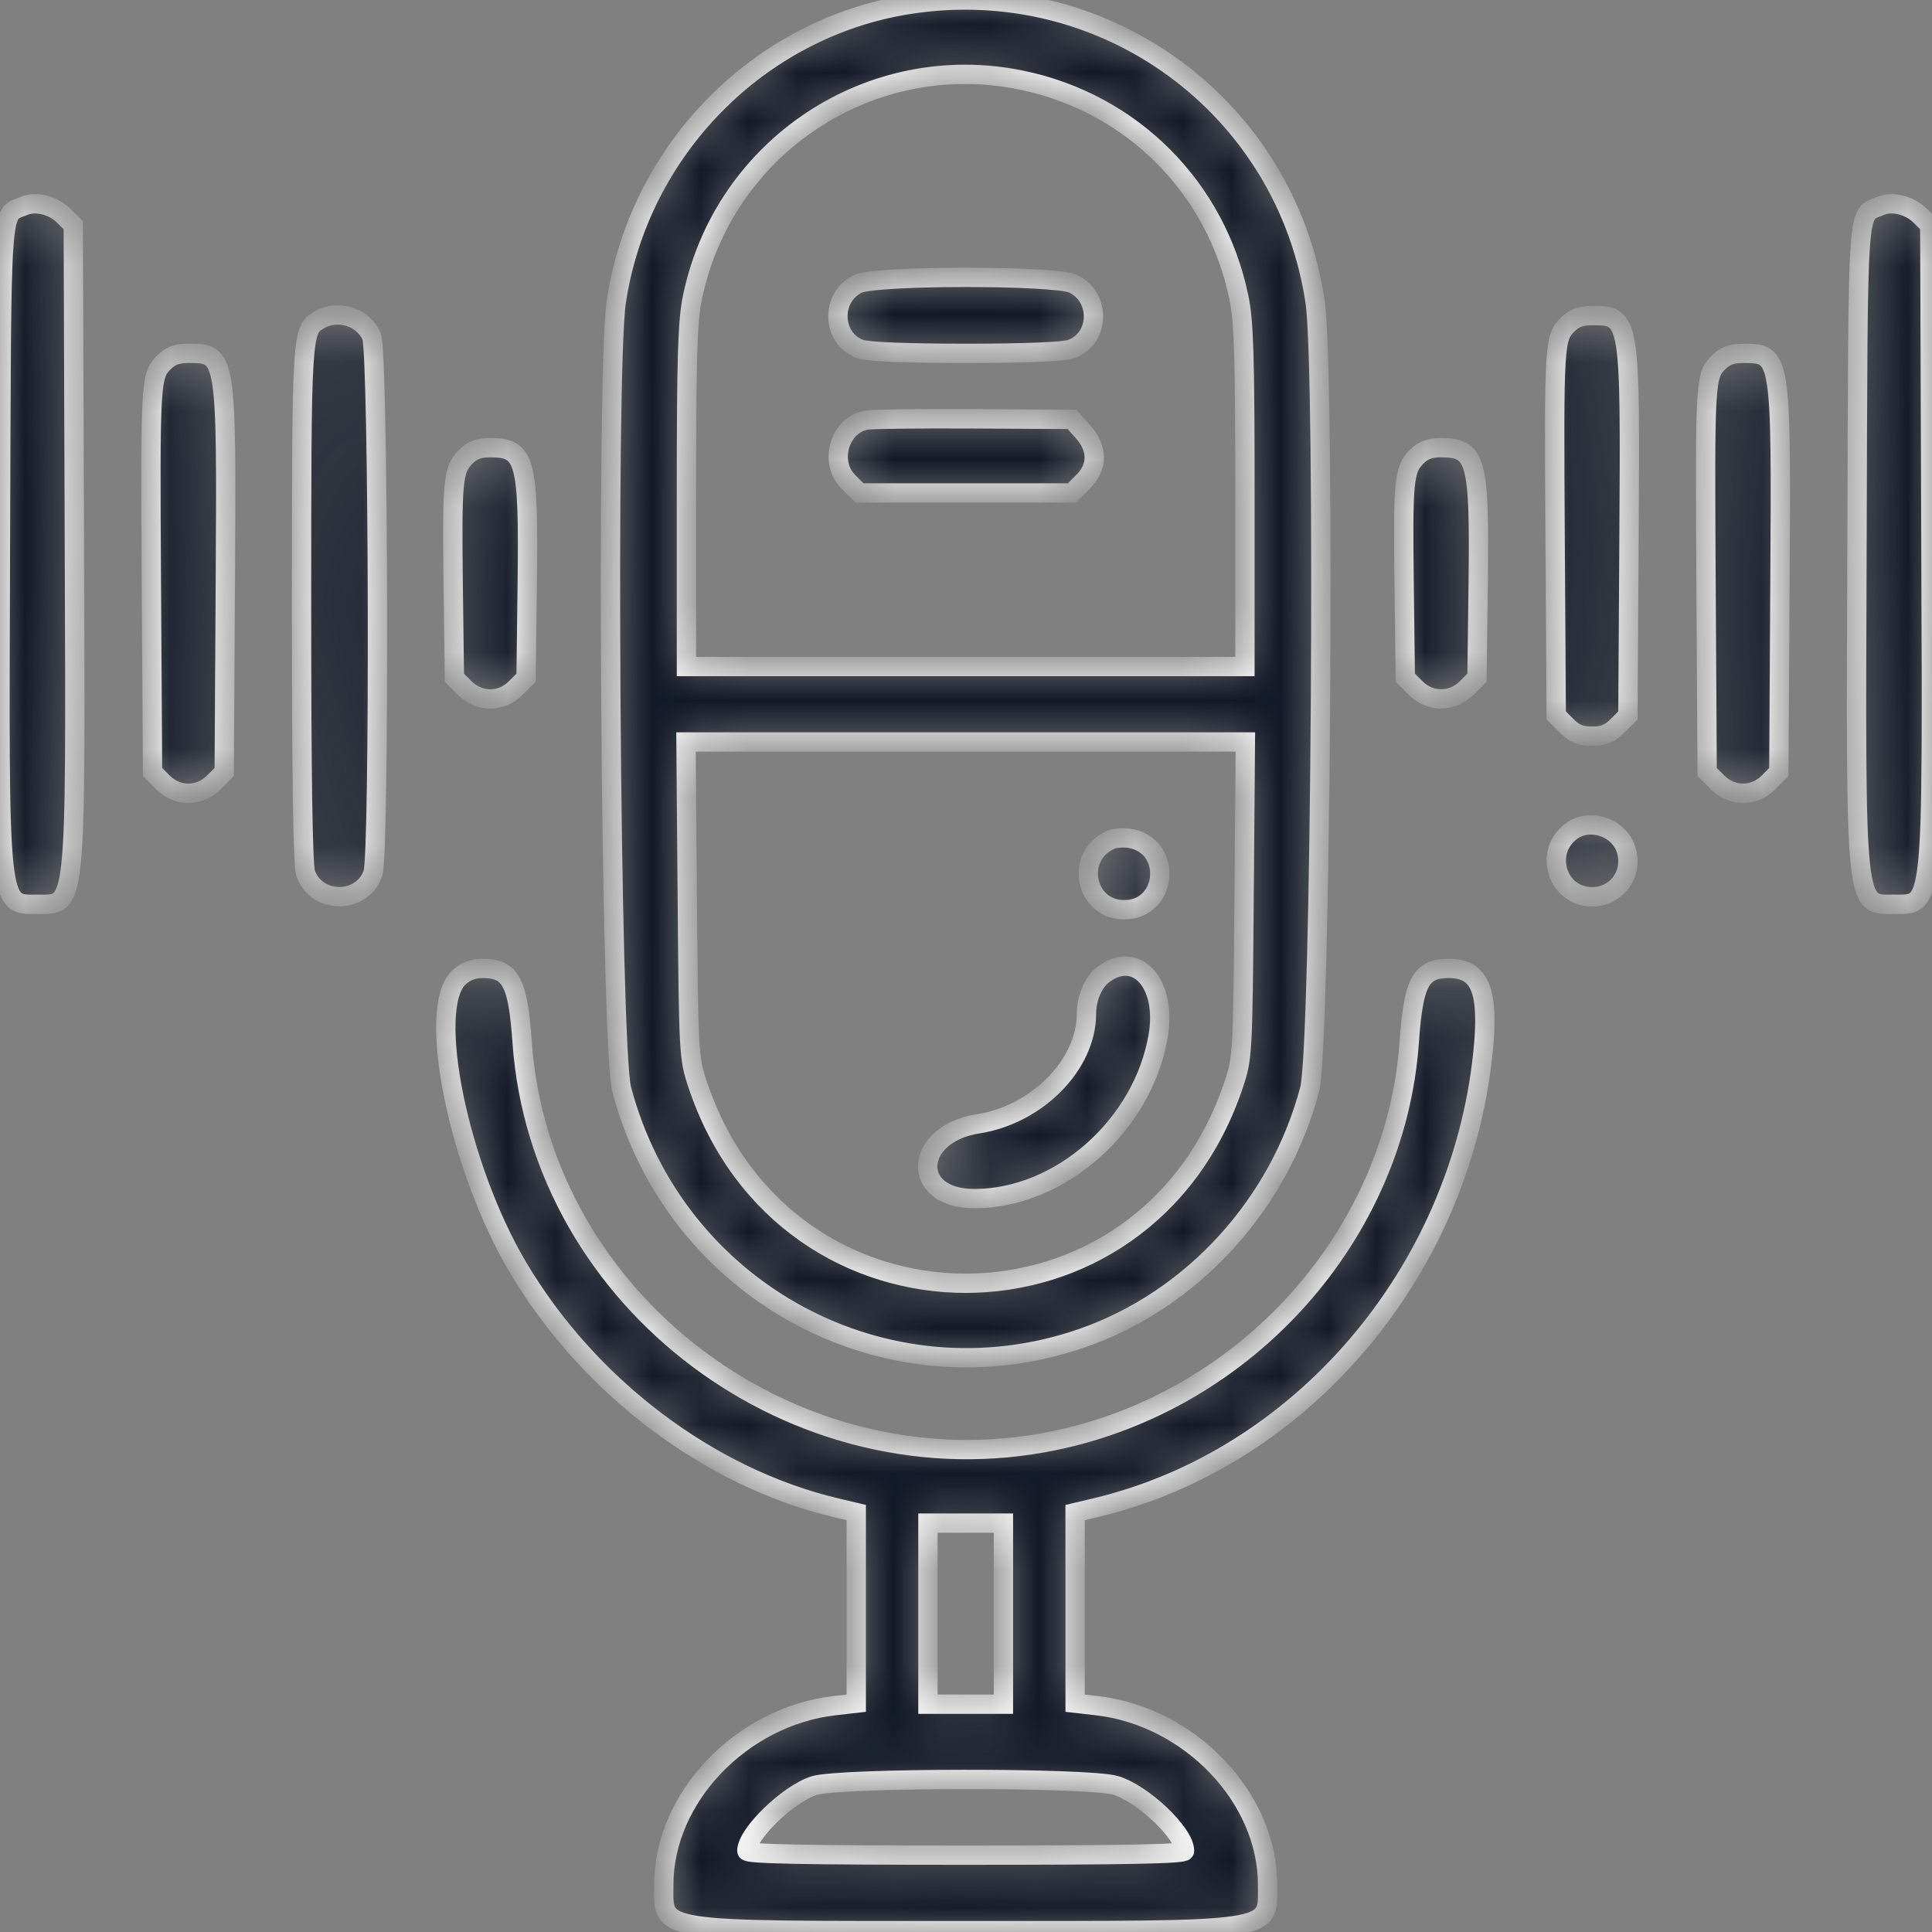 <svg width="40" height="40" viewBox="0 0 40 40" fill="none" xmlns="http://www.w3.org/2000/svg">
<rect x="0" y="0" width="40" height="40" fill="#808080" stroke="none"/>
<mask id="path-1-inside-1_1000_1039" fill="white">
<path fill-rule="evenodd" clip-rule="evenodd" d="M18.822 0.091C15.716 0.576 13.23 3.101 12.759 6.249C12.545 7.682 12.64 21.675 12.87 22.55C13.973 26.746 18.356 29.113 22.409 27.703C24.685 26.911 26.489 24.936 27.116 22.55C27.346 21.675 27.442 7.682 27.228 6.249C26.623 2.206 22.872 -0.542 18.822 0.091ZM21.148 1.659C23.432 2.13 25.179 3.877 25.65 6.16C25.753 6.658 25.775 7.368 25.775 10.281V13.8H19.994H14.212V10.281C14.212 7.368 14.234 6.658 14.336 6.16C14.983 3.028 18.03 1.015 21.148 1.659ZM0.501 4.261C0 4.476 0.035 3.98 0.009 11.289C-0.018 18.927 -0.039 18.722 0.775 18.722C1.588 18.722 1.567 18.927 1.54 11.282L1.517 4.663L1.322 4.468C1.105 4.251 0.74 4.159 0.501 4.261ZM38.939 4.261C38.438 4.476 38.472 3.98 38.447 11.289C38.42 18.927 38.399 18.722 39.212 18.722C40.026 18.722 40.005 18.927 39.978 11.282L39.954 4.663L39.759 4.468C39.542 4.251 39.178 4.159 38.939 4.261ZM17.758 5.877C17.185 6.159 17.222 7.022 17.815 7.229C17.971 7.283 18.783 7.316 19.994 7.316C21.204 7.316 22.016 7.283 22.172 7.229C22.772 7.02 22.801 6.151 22.217 5.874C21.843 5.697 18.118 5.699 17.758 5.877ZM6.607 6.623C6.248 6.831 6.243 6.911 6.243 12.536C6.243 16.116 6.271 17.917 6.327 18.08C6.553 18.726 7.497 18.726 7.722 18.08C7.862 17.68 7.837 7.306 7.695 6.968C7.526 6.563 6.998 6.396 6.607 6.623ZM32.456 6.721C32.179 6.998 32.172 7.121 32.197 11.122L32.22 14.812L32.435 15.027C32.598 15.19 32.725 15.242 32.962 15.242C33.199 15.242 33.327 15.19 33.49 15.027L33.704 14.812L33.727 11.122C33.756 6.565 33.751 6.534 32.962 6.534C32.73 6.534 32.592 6.585 32.456 6.721ZM3.394 7.502C3.116 7.78 3.109 7.894 3.134 12.099L3.158 15.984L3.372 16.199C3.672 16.498 4.127 16.498 4.427 16.199L4.642 15.984L4.665 12.099C4.693 7.322 4.692 7.316 3.9 7.316C3.667 7.316 3.529 7.366 3.394 7.502ZM35.581 7.502C35.303 7.78 35.297 7.894 35.322 12.099L35.345 15.984L35.56 16.199C35.86 16.498 36.315 16.498 36.615 16.199L36.829 15.984L36.852 12.099C36.881 7.322 36.88 7.316 36.087 7.316C35.855 7.316 35.717 7.366 35.581 7.502ZM17.945 8.696C17.382 8.79 17.152 9.564 17.566 9.978L17.794 10.206H19.994H22.193L22.421 9.978C22.733 9.666 22.733 9.287 22.422 8.938L22.194 8.683L20.176 8.672C19.066 8.666 18.062 8.677 17.945 8.696ZM9.644 9.455C9.378 9.721 9.357 9.938 9.383 12.099L9.408 14.031L9.622 14.246C9.922 14.545 10.377 14.545 10.677 14.246L10.892 14.031L10.916 12.099C10.948 9.516 10.881 9.269 10.15 9.269C9.917 9.269 9.779 9.319 9.644 9.455ZM29.331 9.455C29.066 9.721 29.044 9.938 29.071 12.099L29.095 14.031L29.31 14.246C29.61 14.545 30.065 14.545 30.365 14.246L30.579 14.031L30.604 12.099C30.636 9.516 30.569 9.269 29.837 9.269C29.605 9.269 29.467 9.319 29.331 9.455ZM25.757 18.624C25.731 21.787 25.725 21.902 25.55 22.433C23.726 27.947 16.261 27.947 14.437 22.433C14.262 21.902 14.256 21.787 14.23 18.624L14.203 15.362H19.994H25.784L25.757 18.624ZM32.517 17.22C31.952 17.664 32.25 18.566 32.962 18.566C33.48 18.566 33.827 18.078 33.663 17.581C33.51 17.117 32.894 16.923 32.517 17.22ZM23.001 17.387C22.243 17.711 22.455 18.835 23.275 18.835C24.183 18.835 24.288 17.508 23.392 17.358C23.263 17.337 23.087 17.35 23.001 17.387ZM9.502 20.237C8.821 20.868 9.489 24.156 10.72 26.233C12.188 28.711 14.685 30.597 17.318 31.219L17.728 31.316V33.289V35.263L17.279 35.314C15.35 35.535 13.743 37.218 13.743 39.018C13.743 40.011 13.486 39.972 19.994 39.972C26.501 39.972 26.244 40.011 26.244 39.018C26.244 37.218 24.637 35.535 22.708 35.314L22.259 35.263V33.289V31.316L22.669 31.219C26.927 30.214 30.221 26.36 30.7 21.821C30.838 20.517 30.652 20.05 29.994 20.05C29.414 20.05 29.264 20.331 29.177 21.573C28.898 25.553 25.836 28.995 21.837 29.825C16.49 30.935 11.188 26.968 10.81 21.573C10.723 20.331 10.573 20.05 9.993 20.05C9.796 20.05 9.639 20.11 9.502 20.237ZM22.829 20.188C22.629 20.346 22.494 20.669 22.494 20.99C22.494 22.04 21.473 23.077 20.252 23.267C18.909 23.476 18.838 24.816 20.17 24.816C21.953 24.816 23.667 23.297 23.98 21.441C24.164 20.351 23.518 19.648 22.829 20.188ZM20.775 33.409V35.284H19.994H19.212V33.409V31.534H19.994H20.775V33.409ZM23.093 36.964C23.66 37.132 24.525 37.952 24.525 38.321C24.525 38.386 23.314 38.409 19.994 38.409C16.672 38.409 15.462 38.386 15.462 38.321C15.462 37.967 16.324 37.134 16.861 36.968C17.4 36.802 22.537 36.798 23.093 36.964Z"/>
</mask>
<path fill-rule="evenodd" clip-rule="evenodd" d="M18.822 0.091C15.716 0.576 13.23 3.101 12.759 6.249C12.545 7.682 12.64 21.675 12.87 22.55C13.973 26.746 18.356 29.113 22.409 27.703C24.685 26.911 26.489 24.936 27.116 22.55C27.346 21.675 27.442 7.682 27.228 6.249C26.623 2.206 22.872 -0.542 18.822 0.091ZM21.148 1.659C23.432 2.13 25.179 3.877 25.65 6.16C25.753 6.658 25.775 7.368 25.775 10.281V13.8H19.994H14.212V10.281C14.212 7.368 14.234 6.658 14.336 6.16C14.983 3.028 18.03 1.015 21.148 1.659ZM0.501 4.261C0 4.476 0.035 3.98 0.009 11.289C-0.018 18.927 -0.039 18.722 0.775 18.722C1.588 18.722 1.567 18.927 1.54 11.282L1.517 4.663L1.322 4.468C1.105 4.251 0.74 4.159 0.501 4.261ZM38.939 4.261C38.438 4.476 38.472 3.98 38.447 11.289C38.42 18.927 38.399 18.722 39.212 18.722C40.026 18.722 40.005 18.927 39.978 11.282L39.954 4.663L39.759 4.468C39.542 4.251 39.178 4.159 38.939 4.261ZM17.758 5.877C17.185 6.159 17.222 7.022 17.815 7.229C17.971 7.283 18.783 7.316 19.994 7.316C21.204 7.316 22.016 7.283 22.172 7.229C22.772 7.02 22.801 6.151 22.217 5.874C21.843 5.697 18.118 5.699 17.758 5.877ZM6.607 6.623C6.248 6.831 6.243 6.911 6.243 12.536C6.243 16.116 6.271 17.917 6.327 18.08C6.553 18.726 7.497 18.726 7.722 18.08C7.862 17.68 7.837 7.306 7.695 6.968C7.526 6.563 6.998 6.396 6.607 6.623ZM32.456 6.721C32.179 6.998 32.172 7.121 32.197 11.122L32.22 14.812L32.435 15.027C32.598 15.19 32.725 15.242 32.962 15.242C33.199 15.242 33.327 15.19 33.49 15.027L33.704 14.812L33.727 11.122C33.756 6.565 33.751 6.534 32.962 6.534C32.73 6.534 32.592 6.585 32.456 6.721ZM3.394 7.502C3.116 7.78 3.109 7.894 3.134 12.099L3.158 15.984L3.372 16.199C3.672 16.498 4.127 16.498 4.427 16.199L4.642 15.984L4.665 12.099C4.693 7.322 4.692 7.316 3.9 7.316C3.667 7.316 3.529 7.366 3.394 7.502ZM35.581 7.502C35.303 7.78 35.297 7.894 35.322 12.099L35.345 15.984L35.56 16.199C35.86 16.498 36.315 16.498 36.615 16.199L36.829 15.984L36.852 12.099C36.881 7.322 36.88 7.316 36.087 7.316C35.855 7.316 35.717 7.366 35.581 7.502ZM17.945 8.696C17.382 8.79 17.152 9.564 17.566 9.978L17.794 10.206H19.994H22.193L22.421 9.978C22.733 9.666 22.733 9.287 22.422 8.938L22.194 8.683L20.176 8.672C19.066 8.666 18.062 8.677 17.945 8.696ZM9.644 9.455C9.378 9.721 9.357 9.938 9.383 12.099L9.408 14.031L9.622 14.246C9.922 14.545 10.377 14.545 10.677 14.246L10.892 14.031L10.916 12.099C10.948 9.516 10.881 9.269 10.15 9.269C9.917 9.269 9.779 9.319 9.644 9.455ZM29.331 9.455C29.066 9.721 29.044 9.938 29.071 12.099L29.095 14.031L29.31 14.246C29.61 14.545 30.065 14.545 30.365 14.246L30.579 14.031L30.604 12.099C30.636 9.516 30.569 9.269 29.837 9.269C29.605 9.269 29.467 9.319 29.331 9.455ZM25.757 18.624C25.731 21.787 25.725 21.902 25.55 22.433C23.726 27.947 16.261 27.947 14.437 22.433C14.262 21.902 14.256 21.787 14.23 18.624L14.203 15.362H19.994H25.784L25.757 18.624ZM32.517 17.22C31.952 17.664 32.25 18.566 32.962 18.566C33.48 18.566 33.827 18.078 33.663 17.581C33.51 17.117 32.894 16.923 32.517 17.22ZM23.001 17.387C22.243 17.711 22.455 18.835 23.275 18.835C24.183 18.835 24.288 17.508 23.392 17.358C23.263 17.337 23.087 17.35 23.001 17.387ZM9.502 20.237C8.821 20.868 9.489 24.156 10.72 26.233C12.188 28.711 14.685 30.597 17.318 31.219L17.728 31.316V33.289V35.263L17.279 35.314C15.35 35.535 13.743 37.218 13.743 39.018C13.743 40.011 13.486 39.972 19.994 39.972C26.501 39.972 26.244 40.011 26.244 39.018C26.244 37.218 24.637 35.535 22.708 35.314L22.259 35.263V33.289V31.316L22.669 31.219C26.927 30.214 30.221 26.36 30.7 21.821C30.838 20.517 30.652 20.05 29.994 20.05C29.414 20.05 29.264 20.331 29.177 21.573C28.898 25.553 25.836 28.995 21.837 29.825C16.49 30.935 11.188 26.968 10.81 21.573C10.723 20.331 10.573 20.05 9.993 20.05C9.796 20.05 9.639 20.11 9.502 20.237ZM22.829 20.188C22.629 20.346 22.494 20.669 22.494 20.99C22.494 22.04 21.473 23.077 20.252 23.267C18.909 23.476 18.838 24.816 20.17 24.816C21.953 24.816 23.667 23.297 23.98 21.441C24.164 20.351 23.518 19.648 22.829 20.188ZM20.775 33.409V35.284H19.994H19.212V33.409V31.534H19.994H20.775V33.409ZM23.093 36.964C23.66 37.132 24.525 37.952 24.525 38.321C24.525 38.386 23.314 38.409 19.994 38.409C16.672 38.409 15.462 38.386 15.462 38.321C15.462 37.967 16.324 37.134 16.861 36.968C17.4 36.802 22.537 36.798 23.093 36.964Z" fill="#111827" stroke="white" stroke-width="0.4" mask="url(#path-1-inside-1_1000_1039)"/>
</svg>
